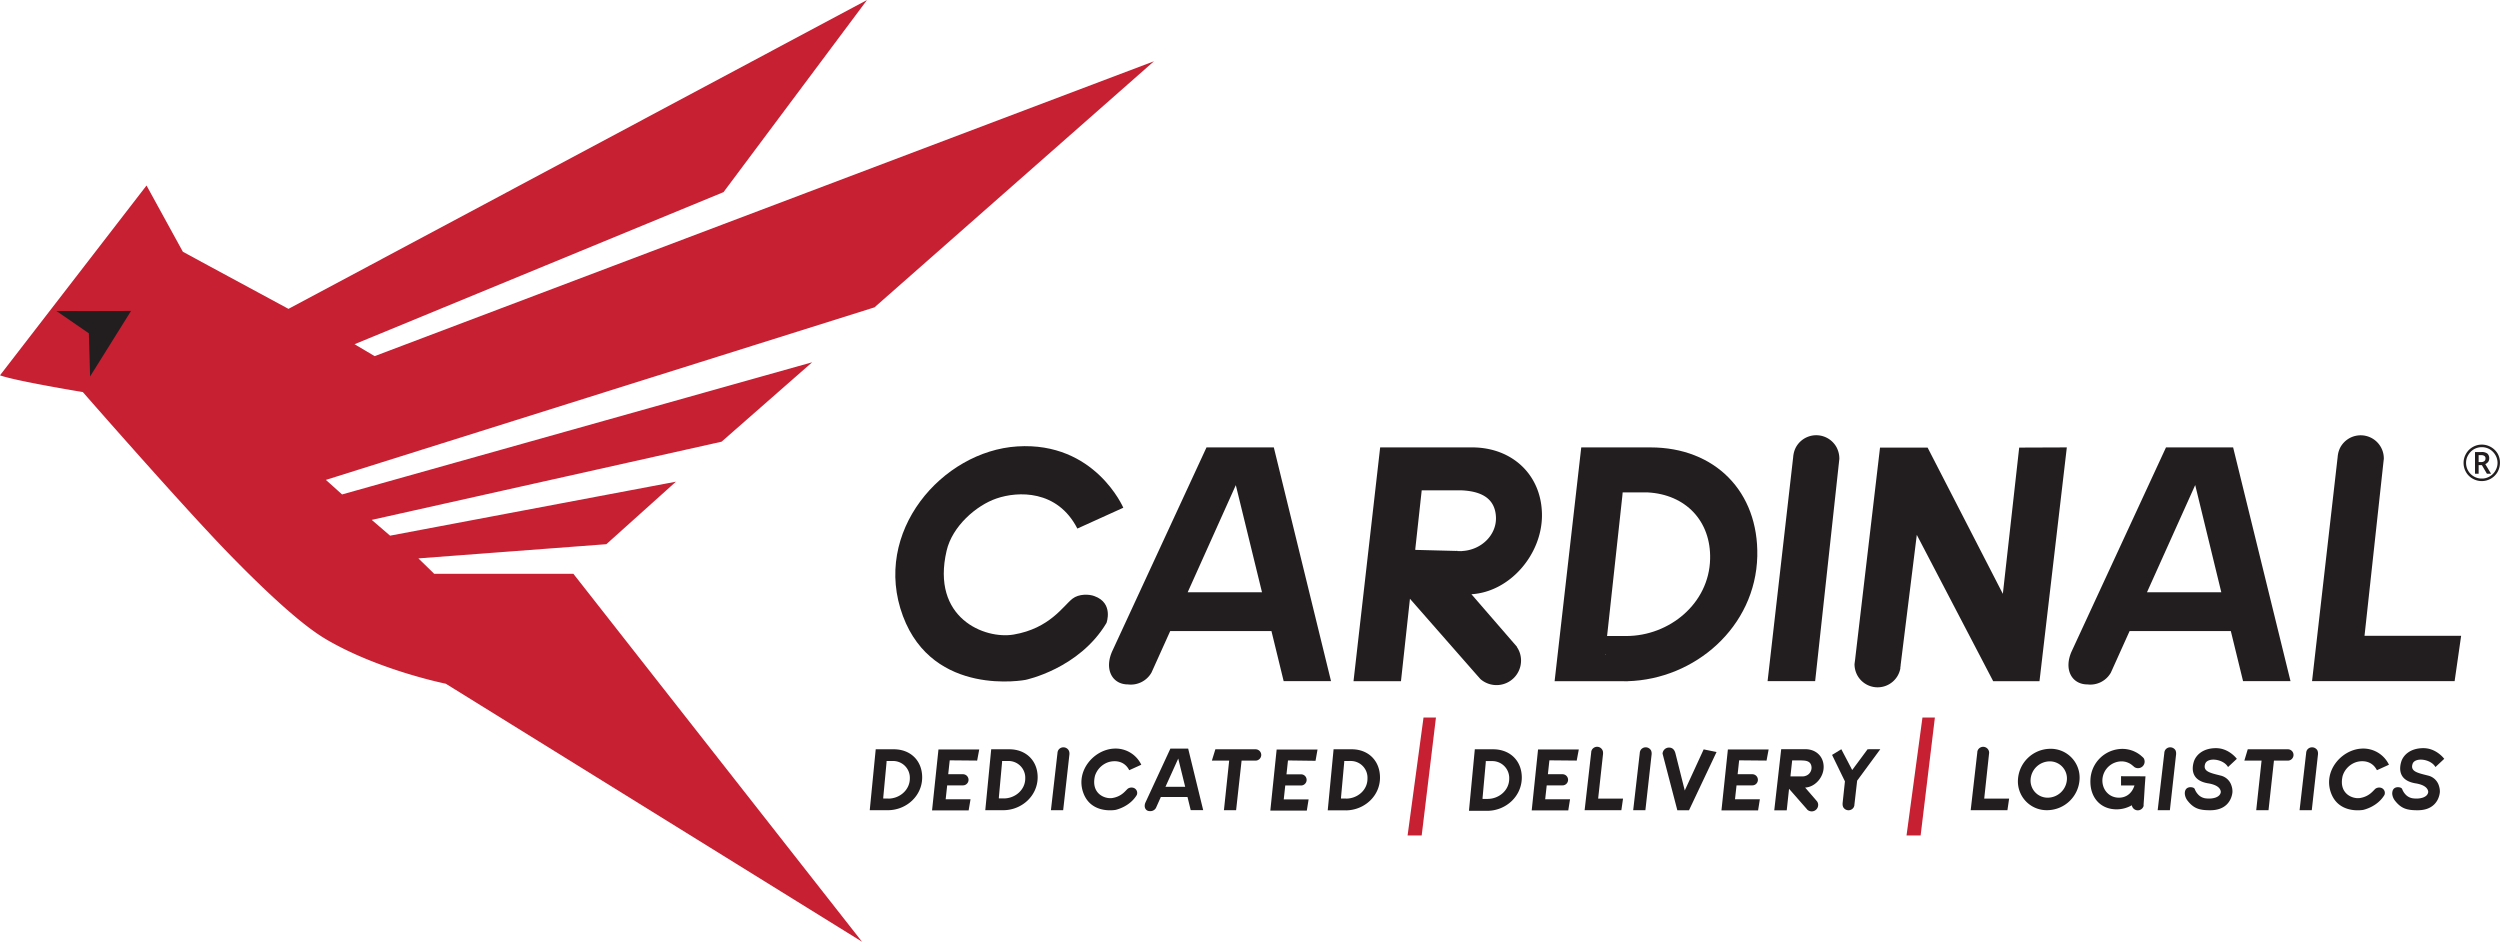 <svg xmlns="http://www.w3.org/2000/svg" viewBox="0 0 1080 406.82"><defs><style>.b1efb4d5-43d7-4a2e-ba74-7036435eb84f{fill:#c62032;}.eeb01a81-4485-4426-8fe0-780b22b44035{fill:#221e1f;}.ae84b97d-658c-4c26-ad19-096dfee824dc{fill:none;}</style></defs><title>cardinal-logo</title><g id="a32cd980-11ad-43cd-bfcd-f8a4ab7d0356" data-name="Layer 2"><g id="bd1c353f-e065-4ac9-a0b6-457d2ac620a8" data-name="Layer 1"><path class="b1efb4d5-43d7-4a2e-ba74-7036435eb84f" d="M377.78,132.77l-237,74.54,7,6.29,203.07-57.1-39.13,34.31L160.59,224.59l7.92,6.82L292,208.09l-30.06,27-81.2,6.13,6,5.84.81.82H247.7L372.39,406.82,192.57,295.36s-27.41-5.51-49.79-18.09c-5.1-2.86-15.44-8.94-43-37.12-20-20.42-64-70.78-64-70.78S6.74,164.59,0,162.14l63.3-82L79,108.76l10.9,5.92,34.72,18.75L374.56,0l-62,83L153.15,148.7a7.11,7.11,0,0,1,.9.53l7.8,4.62L498.51,26.47Z"/><path class="eeb01a81-4485-4426-8fe0-780b22b44035" d="M56.61,134.33l-17.69,28.3L38.39,144l-14-9.64S56,134.41,56.61,134.33Z"/><path class="eeb01a81-4485-4426-8fe0-780b22b44035" d="M478,269.12c-11.84,19.85-35,24.59-35,24.59s-39.78,7.64-52.93-27.57c-13.56-36.35,17-71.24,49.4-73.29,33.57-2.11,45.8,26.49,45.8,26.49l-19.85,9c-8.62-16.86-25.73-16.17-34.92-13-8.78,3-19.11,12-21.56,22.55-6.82,29.2,16.5,38.39,29,36.23,15.52-2.66,21.31-12.3,25.36-15.48,2.78-2.17,7.27-2,9.51-1.11C481.19,260.55,478,269.12,478,269.12Z"/><path class="eeb01a81-4485-4426-8fe0-780b22b44035" d="M491.1,343.42c-3.11,5.21-9.17,6.45-9.17,6.45s-10.44,2-13.89-7.23c-3.56-9.53,4.46-18.69,13-19.23a12.31,12.31,0,0,1,12,6.95l-5.21,2.37c-2.26-4.43-6.75-4.24-9.16-3.42a9.14,9.14,0,0,0-5.66,5.92c-1.79,7.66,4.33,10.07,7.61,9.5,4.07-.7,5.59-3.22,6.65-4.06a2.88,2.88,0,0,1,2.5-.29A2.32,2.32,0,0,1,491.1,343.42Z"/><path class="eeb01a81-4485-4426-8fe0-780b22b44035" d="M1030.08,343.42c-3.1,5.21-9.17,6.45-9.17,6.45s-10.43,2-13.88-7.23c-3.56-9.53,4.46-18.69,13-19.23a12.3,12.3,0,0,1,12,6.95l-5.2,2.37c-2.27-4.43-6.75-4.24-9.17-3.42a9.15,9.15,0,0,0-5.65,5.92c-1.79,7.66,4.33,10.07,7.6,9.5,4.08-.7,5.6-3.22,6.66-4.06a2.86,2.86,0,0,1,2.49-.29A2.31,2.31,0,0,1,1030.08,343.42Z"/><path class="eeb01a81-4485-4426-8fe0-780b22b44035" d="M550.29,193.28H521.21l-40.6,87.77c-3.71,7.92-.24,14.62,6.66,14.62a10.27,10.27,0,0,0,10.17-5.11l8.09-17.93h43.74l5.27,21.61H575Zm-37.21,62.57,20.79-46.27,11.31,46.27Z"/><path class="eeb01a81-4485-4426-8fe0-780b22b44035" d="M513.29,323.4h-7.68l-10.7,23.12c-1,2.08,0,3.88,1.75,3.88a2.78,2.78,0,0,0,2.7-1.35l2.12-4.74H513l1.39,5.68h5.39Zm-9.81,16.5L509,327.69l3,12.21Z"/><path class="eeb01a81-4485-4426-8fe0-780b22b44035" d="M964.71,193.28h-29l-40.6,87.77c-3.76,7.92-.24,14.62,6.66,14.62a10.2,10.2,0,0,0,10.13-5.11l8.08-17.93h43.74L969,294.24H989.5ZM927.5,255.85l20.83-46.31,11.27,46.31Z"/><path class="eeb01a81-4485-4426-8fe0-780b22b44035" d="M631.56,238.08a6,6,0,0,1-.85,0A11.35,11.35,0,0,1,629,238Z"/><path class="eeb01a81-4485-4426-8fe0-780b22b44035" d="M631.56,238.08a6,6,0,0,1-.85,0A11.35,11.35,0,0,1,629,238Z"/><path class="eeb01a81-4485-4426-8fe0-780b22b44035" d="M631.56,238.08a6,6,0,0,1-.85,0A11.35,11.35,0,0,1,629,238Z"/><path class="eeb01a81-4485-4426-8fe0-780b22b44035" d="M693.36,282.56l-.05.33.29,0Z"/><path class="eeb01a81-4485-4426-8fe0-780b22b44035" d="M713,193.28h-29.9l-11.51,101h29.89c.53,0,1.06,0,1.6,0,29.11-.78,55.33-23.4,56.07-54C759.76,212.31,740.81,193.28,713,193.28Zm-19.65,89.61.05-.33.24.29Zm9.19-8.13h-8.29l.21-1.84,6.37-58.48.16-1.72h8.78c.7,0,1.39,0,2,0,16.42.86,27.41,12.34,27,28.75C738.36,260.67,721.21,274.76,702.5,274.76Z"/><line class="eeb01a81-4485-4426-8fe0-780b22b44035" x1="720.96" y1="193.28" x2="712.96" y2="193.28"/><path class="eeb01a81-4485-4426-8fe0-780b22b44035" d="M386.11,323.69h-7.8L375.73,350H384c7.6-.21,14.34-6.13,14.38-14.13C398.4,328.63,393.38,323.69,386.11,323.69Zm-4.74,23.4,0-.12,0,.08Zm2.37-2.13h-2.17l0-.49L383,329.2l0-.45h2.82a7.24,7.24,0,0,1,7.23,7.52C393.05,341.29,388.64,345,383.74,345Z"/><line class="eeb01a81-4485-4426-8fe0-780b22b44035" x1="388.1" y1="323.67" x2="385.99" y2="323.67"/><polyline class="eeb01a81-4485-4426-8fe0-780b22b44035" points="703.03 294.2 703.08 294.24 701.44 294.24"/><polygon class="eeb01a81-4485-4426-8fe0-780b22b44035" points="693.6 282.85 693.32 282.89 693.36 282.56 693.6 282.85"/><path class="eeb01a81-4485-4426-8fe0-780b22b44035" d="M794.6,198.06v.16l-.2,1.84-10.25,94.18H763.6l11.07-96.92a3.63,3.63,0,0,1,.08-.69,10.5,10.5,0,0,1,1.06-3.35,10,10,0,0,1,17.61,0A10.53,10.53,0,0,1,794.6,198.06Z"/><path class="eeb01a81-4485-4426-8fe0-780b22b44035" d="M462,325.32v0l0,.49L459.29,350H454l2.85-24.87V325a4.36,4.36,0,0,1,.29-.86,2.59,2.59,0,0,1,2.25-1.3,2.64,2.64,0,0,1,2.28,1.3A3.08,3.08,0,0,1,462,325.32Z"/><path class="eeb01a81-4485-4426-8fe0-780b22b44035" d="M713.51,325.32v0l0,.49L710.81,350h-5.27l2.86-24.87V325a3.79,3.79,0,0,1,.29-.86,2.59,2.59,0,0,1,2.25-1.3,2.64,2.64,0,0,1,2.28,1.3A3.08,3.08,0,0,1,713.51,325.32Z"/><path class="eeb01a81-4485-4426-8fe0-780b22b44035" d="M1001.38,325.32v0l0,.49L998.69,350h-5.27l2.86-24.87V325a3.75,3.75,0,0,1,.28-.86,2.59,2.59,0,0,1,2.25-1.3,2.66,2.66,0,0,1,2.29,1.3A3.25,3.25,0,0,1,1001.38,325.32Z"/><path class="eeb01a81-4485-4426-8fe0-780b22b44035" d="M940.08,325.32v0l0,.49L937.39,350h-5.27L935,325.16V325a3.36,3.36,0,0,1,.29-.86,2.56,2.56,0,0,1,2.24-1.3,2.66,2.66,0,0,1,2.29,1.3A3.25,3.25,0,0,1,940.08,325.32Z"/><path class="eeb01a81-4485-4426-8fe0-780b22b44035" d="M892.87,193.28l-11.81,101h-20l-33-63.22-7,56.36a.12.12,0,0,1,0,.16l-.13.94a1.17,1.17,0,0,1,0,.37,10.56,10.56,0,0,1-1,2.78,10,10,0,0,1-17.6,0,10.34,10.34,0,0,1-1.18-4.58v-.2l.32-2.45v-.08l10.7-91h20.55l32.51,63.18,7.06-63.18Z"/><path class="eeb01a81-4485-4426-8fe0-780b22b44035" d="M1063.21,274.68l-2.81,19.56H998.81l11.07-96.92a3.63,3.63,0,0,1,.08-.69,10.26,10.26,0,0,1,1.06-3.35,10,10,0,0,1,18.79,4.78v.16l-.21,1.84-8.13,74.62Z"/><path class="eeb01a81-4485-4426-8fe0-780b22b44035" d="M701.15,345l-.72,5H684.56l2.85-25a1.1,1.1,0,0,1,0-.18,2.79,2.79,0,0,1,.27-.86,2.61,2.61,0,0,1,2.27-1.35,2.57,2.57,0,0,1,2.57,2.58v0l0,.48L690.4,345Z"/><path class="eeb01a81-4485-4426-8fe0-780b22b44035" d="M867.94,345l-.73,5H851.34l2.86-25a1.1,1.1,0,0,1,0-.18,2.54,2.54,0,0,1,.27-.86,2.58,2.58,0,0,1,4.84,1.23v0l-.05.48L857.18,345Z"/><path class="eeb01a81-4485-4426-8fe0-780b22b44035" d="M1073.63,200.47a2.93,2.93,0,0,0,1.26-.94,2.71,2.71,0,0,0,.45-1.51,2.66,2.66,0,0,0-.81-2.09,4,4,0,0,0-2.58-.65h-2.73v9.35h1.55v-3.71h1.43l2.16,3.71h1.76Zm-1.72-.86h-1.14v-3h1.1a2.17,2.17,0,0,1,1.43.37,1.16,1.16,0,0,1,.45,1.1,1.37,1.37,0,0,1-.49,1.1A2,2,0,0,1,1071.91,199.61Zm1.72.86a2.93,2.93,0,0,0,1.26-.94,2.71,2.71,0,0,0,.45-1.51,2.66,2.66,0,0,0-.81-2.09,4,4,0,0,0-2.58-.65h-2.73v9.35h1.55v-3.71h1.43l2.16,3.71h1.76Zm-1.72-.86h-1.14v-3h1.1a2.17,2.17,0,0,1,1.43.37,1.16,1.16,0,0,1,.45,1.1,1.37,1.37,0,0,1-.49,1.1A2,2,0,0,1,1071.91,199.61Zm1.72.86a2.93,2.93,0,0,0,1.26-.94,2.71,2.71,0,0,0,.45-1.51,2.66,2.66,0,0,0-.81-2.09,4,4,0,0,0-2.58-.65h-2.73v9.35h1.55v-3.71h1.43l2.16,3.71h1.76Zm-1.72-.86h-1.14v-3h1.1a2.17,2.17,0,0,1,1.43.37,1.16,1.16,0,0,1,.45,1.1,1.37,1.37,0,0,1-.49,1.1A2,2,0,0,1,1071.91,199.61Zm1.72.86a2.93,2.93,0,0,0,1.26-.94,2.71,2.71,0,0,0,.45-1.51,2.66,2.66,0,0,0-.81-2.09,4,4,0,0,0-2.58-.65h-2.73v9.35h1.55v-3.71h1.43l2.16,3.71h1.76Zm-1.72-.86h-1.14v-3h1.1a2.17,2.17,0,0,1,1.43.37,1.16,1.16,0,0,1,.45,1.1,1.37,1.37,0,0,1-.49,1.1A2,2,0,0,1,1071.91,199.61Zm1.72.86a2.93,2.93,0,0,0,1.26-.94,2.71,2.71,0,0,0,.45-1.51,2.66,2.66,0,0,0-.81-2.09,4,4,0,0,0-2.58-.65h-2.73v9.35h1.55v-3.71h1.43l2.16,3.71h1.76Zm-1.72-.86h-1.14v-3h1.1a2.17,2.17,0,0,1,1.43.37,1.16,1.16,0,0,1,.45,1.1,1.37,1.37,0,0,1-.49,1.1A2,2,0,0,1,1071.91,199.61Zm1.72.86a2.93,2.93,0,0,0,1.26-.94,2.71,2.71,0,0,0,.45-1.51,2.66,2.66,0,0,0-.81-2.09,4,4,0,0,0-2.58-.65h-2.73v9.35h1.55v-3.71h1.43l2.16,3.71h1.76Zm-1.72-.86h-1.14v-3h1.1a2.17,2.17,0,0,1,1.43.37,1.16,1.16,0,0,1,.45,1.1,1.37,1.37,0,0,1-.49,1.1A2,2,0,0,1,1071.91,199.61Zm1.72.86a2.93,2.93,0,0,0,1.26-.94,2.71,2.71,0,0,0,.45-1.51,2.66,2.66,0,0,0-.81-2.09,4,4,0,0,0-2.58-.65h-2.73v9.35h1.55v-3.71h1.43l2.16,3.71h1.76Zm-1.72-.86h-1.14v-3h1.1a2.17,2.17,0,0,1,1.43.37,1.16,1.16,0,0,1,.45,1.1,1.37,1.37,0,0,1-.49,1.1A2,2,0,0,1,1071.91,199.61Zm1.72.86a2.93,2.93,0,0,0,1.26-.94,2.71,2.71,0,0,0,.45-1.51,2.66,2.66,0,0,0-.81-2.09,4,4,0,0,0-2.58-.65h-2.73v9.35h1.55v-3.71h1.43l2.16,3.71h1.76Zm-1.72-.86h-1.14v-3h1.1a2.17,2.17,0,0,1,1.43.37,1.16,1.16,0,0,1,.45,1.1,1.37,1.37,0,0,1-.49,1.1A2,2,0,0,1,1071.91,199.61Zm1.72.86a2.93,2.93,0,0,0,1.26-.94,2.71,2.71,0,0,0,.45-1.51,2.66,2.66,0,0,0-.81-2.09,4,4,0,0,0-2.58-.65h-2.73v9.35h1.55v-3.71h1.43l2.16,3.71h1.76Zm-1.72-.86h-1.14v-3h1.1a2.17,2.17,0,0,1,1.43.37,1.16,1.16,0,0,1,.45,1.1,1.37,1.37,0,0,1-.49,1.1A2,2,0,0,1,1071.91,199.61Zm1.72.86a2.93,2.93,0,0,0,1.26-.94,2.71,2.71,0,0,0,.45-1.51,2.66,2.66,0,0,0-.81-2.09,4,4,0,0,0-2.58-.65h-2.73v9.35h1.55v-3.71h1.43l2.16,3.71h1.76Zm-1.72-.86h-1.14v-3h1.1a2.17,2.17,0,0,1,1.43.37,1.16,1.16,0,0,1,.45,1.1,1.37,1.37,0,0,1-.49,1.1A2,2,0,0,1,1071.91,199.61ZM1079,196a7.8,7.8,0,0,0-2.9-2.86,7.86,7.86,0,0,0-7.92,0,7.66,7.66,0,0,0-2.86,2.9,7.77,7.77,0,0,0-1.06,3.92,7.91,7.91,0,0,0,1,3.88,7.52,7.52,0,0,0,2.86,2.9,7.9,7.9,0,0,0,8,0,7.8,7.8,0,0,0,2.86-2.9,8.1,8.1,0,0,0,1-3.88A7.87,7.87,0,0,0,1079,196Zm-1,7.35a6.61,6.61,0,0,1-2.49,2.49,6.52,6.52,0,0,1-3.39.9,6.7,6.7,0,0,1-3.39-.9,6.76,6.76,0,0,1-3.39-5.88,6.43,6.43,0,0,1,.94-3.39,6.81,6.81,0,0,1,2.45-2.49,6.91,6.91,0,0,1,6.82,0,7.12,7.12,0,0,1,2.45,2.49,6.63,6.63,0,0,1,.94,3.39A6.55,6.55,0,0,1,1078,203.33Zm-3.11-3.8a2.71,2.71,0,0,0,.45-1.51,2.66,2.66,0,0,0-.81-2.09,4,4,0,0,0-2.58-.65h-2.73v9.35h1.55v-3.71h1.43l2.16,3.71h1.76l-2.49-4.16A2.93,2.93,0,0,0,1074.89,199.53Zm-3,.08h-1.14v-3h1.1a2.17,2.17,0,0,1,1.43.37,1.16,1.16,0,0,1,.45,1.1,1.37,1.37,0,0,1-.49,1.1A2,2,0,0,1,1071.91,199.61Zm1.72.86a2.93,2.93,0,0,0,1.26-.94,2.71,2.71,0,0,0,.45-1.51,2.66,2.66,0,0,0-.81-2.09,4,4,0,0,0-2.58-.65h-2.73v9.35h1.55v-3.71h1.43l2.16,3.71h1.76Zm-1.72-.86h-1.14v-3h1.1a2.17,2.17,0,0,1,1.43.37,1.16,1.16,0,0,1,.45,1.1,1.37,1.37,0,0,1-.49,1.1A2,2,0,0,1,1071.91,199.61Zm1.72.86a2.93,2.93,0,0,0,1.26-.94,2.71,2.71,0,0,0,.45-1.51,2.66,2.66,0,0,0-.81-2.09,4,4,0,0,0-2.58-.65h-2.73v9.35h1.55v-3.71h1.43l2.16,3.71h1.76Zm-1.72-.86h-1.14v-3h1.1a2.17,2.17,0,0,1,1.43.37,1.16,1.16,0,0,1,.45,1.1,1.37,1.37,0,0,1-.49,1.1A2,2,0,0,1,1071.91,199.61Zm1.72.86a2.93,2.93,0,0,0,1.26-.94,2.71,2.71,0,0,0,.45-1.51,2.66,2.66,0,0,0-.81-2.09,4,4,0,0,0-2.58-.65h-2.73v9.35h1.55v-3.71h1.43l2.16,3.71h1.76Zm-1.72-.86h-1.14v-3h1.1a2.17,2.17,0,0,1,1.43.37,1.16,1.16,0,0,1,.45,1.1,1.37,1.37,0,0,1-.49,1.1A2,2,0,0,1,1071.91,199.61Zm1.72.86a2.93,2.93,0,0,0,1.26-.94,2.71,2.71,0,0,0,.45-1.51,2.66,2.66,0,0,0-.81-2.09,4,4,0,0,0-2.58-.65h-2.73v9.35h1.55v-3.71h1.43l2.16,3.71h1.76Zm-1.72-.86h-1.14v-3h1.1a2.17,2.17,0,0,1,1.43.37,1.16,1.16,0,0,1,.45,1.1,1.37,1.37,0,0,1-.49,1.1A2,2,0,0,1,1071.91,199.61Zm1.72.86a2.93,2.93,0,0,0,1.26-.94,2.71,2.71,0,0,0,.45-1.51,2.66,2.66,0,0,0-.81-2.09,4,4,0,0,0-2.58-.65h-2.73v9.35h1.55v-3.71h1.43l2.16,3.71h1.76Zm-1.72-.86h-1.14v-3h1.1a2.17,2.17,0,0,1,1.43.37,1.16,1.16,0,0,1,.45,1.1,1.37,1.37,0,0,1-.49,1.1A2,2,0,0,1,1071.91,199.61Zm1.72.86a2.93,2.93,0,0,0,1.26-.94,2.71,2.71,0,0,0,.45-1.51,2.66,2.66,0,0,0-.81-2.09,4,4,0,0,0-2.58-.65h-2.73v9.35h1.55v-3.71h1.43l2.16,3.71h1.76Zm-1.72-.86h-1.14v-3h1.1a2.17,2.17,0,0,1,1.43.37,1.16,1.16,0,0,1,.45,1.1,1.37,1.37,0,0,1-.49,1.1A2,2,0,0,1,1071.91,199.61Zm1.72.86a2.93,2.93,0,0,0,1.26-.94,2.71,2.71,0,0,0,.45-1.51,2.66,2.66,0,0,0-.81-2.09,4,4,0,0,0-2.58-.65h-2.73v9.35h1.55v-3.71h1.43l2.16,3.71h1.76Zm-1.72-.86h-1.14v-3h1.1a2.17,2.17,0,0,1,1.43.37,1.16,1.16,0,0,1,.45,1.1,1.37,1.37,0,0,1-.49,1.1A2,2,0,0,1,1071.91,199.61Zm1.72.86a2.93,2.93,0,0,0,1.26-.94,2.71,2.71,0,0,0,.45-1.51,2.66,2.66,0,0,0-.81-2.09,4,4,0,0,0-2.58-.65h-2.73v9.35h1.55v-3.71h1.43l2.16,3.71h1.76Zm-1.72-.86h-1.14v-3h1.1a2.17,2.17,0,0,1,1.43.37,1.16,1.16,0,0,1,.45,1.1,1.37,1.37,0,0,1-.49,1.1A2,2,0,0,1,1071.91,199.61Zm1.72.86a2.93,2.93,0,0,0,1.26-.94,2.71,2.71,0,0,0,.45-1.51,2.66,2.66,0,0,0-.81-2.09,4,4,0,0,0-2.58-.65h-2.73v9.35h1.55v-3.71h1.43l2.16,3.71h1.76Zm-1.72-.86h-1.14v-3h1.1a2.17,2.17,0,0,1,1.43.37,1.16,1.16,0,0,1,.45,1.1,1.37,1.37,0,0,1-.49,1.1A2,2,0,0,1,1071.91,199.61Zm1.72.86a2.93,2.93,0,0,0,1.26-.94,2.71,2.71,0,0,0,.45-1.51,2.66,2.66,0,0,0-.81-2.09,4,4,0,0,0-2.58-.65h-2.73v9.35h1.55v-3.71h1.43l2.16,3.71h1.76Zm-1.72-.86h-1.14v-3h1.1a2.17,2.17,0,0,1,1.43.37,1.16,1.16,0,0,1,.45,1.1,1.37,1.37,0,0,1-.49,1.1A2,2,0,0,1,1071.91,199.61Z"/><path class="eeb01a81-4485-4426-8fe0-780b22b44035" d="M655.33,279.41l-1.67-1.92-18-20.78c16.66-1,30.47-17.24,30.47-34.07,0-17.39-12.79-29.36-30.19-29.36H596.23l-11.51,101h20.5l3.88-35.61,28.59,32.59,0,0,1.88,2.12a10.59,10.59,0,0,0,17.52-8,10.25,10.25,0,0,0-1.8-5.88Zm-23.77-41.33a6,6,0,0,1-.85,0A11.35,11.35,0,0,1,629,238l-17.6-.45v-.32l2.78-25.41h14.94c.7,0,1.43,0,2.13,0,7.35.33,14.54,2.58,15,11.44.4,7.76-6.25,14.33-14.58,14.78Z"/><path class="eeb01a81-4485-4426-8fe0-780b22b44035" d="M787.82,331.32c0-4.57-3.35-7.67-7.92-7.67H769.48l-3,26.42h5.39l1-9.31,7.48,8.53.49.58a3,3,0,0,0,1.84.65,2.8,2.8,0,0,0,2.77-2.78,2.58,2.58,0,0,0-.49-1.55l-.41-.49-4.73-5.47C784.19,340,787.82,335.73,787.82,331.32Zm-8.21,4a5.56,5.56,0,0,1-.81.08h-5.31v-.13l.08-.85.65-5.93h3.39c.21,0,.45,0,1.31.05,1.92.08,3.55.65,3.67,3A3.72,3.72,0,0,1,779.61,335.29Z"/><path class="eeb01a81-4485-4426-8fe0-780b22b44035" d="M436,323.69h-7.8L425.64,350h8.21c7.6-.21,14.34-6.13,14.42-14.13C448.31,328.63,443.24,323.69,436,323.69Zm-4.69,23.36V347l.08.08Zm2.37-2.13h-2.17l0-.45,1.39-15.27,0-.45h2.82a7.23,7.23,0,0,1,7.19,7.52C442.92,341.25,438.51,344.92,433.65,344.92Z"/><line class="eeb01a81-4485-4426-8fe0-780b22b44035" x1="437.98" y1="323.67" x2="435.87" y2="323.67"/><path class="eeb01a81-4485-4426-8fe0-780b22b44035" d="M410.28,328.46l-.65,6H416a2.44,2.44,0,0,1,2.41,2.41,2.41,2.41,0,0,1-2.41,2.41h-6.82l-.65,6,10.74,0-.82,4.82H402.65l2.77-26.34h5.4l12.21,0-.9,4.81Z"/><path class="eeb01a81-4485-4426-8fe0-780b22b44035" d="M645,323.69h-7.88l-2.53,26.58h8.29c7.67-.2,14.45-6.16,14.54-14.25C657.46,328.67,652.35,323.69,645,323.69Zm-4.74,23.6v-.08l.08.08Zm2.37-2.16h-2.16l0-.45,1.39-15.44,0-.45h2.86a7.31,7.31,0,0,1,7.26,7.6C652,341.41,647.57,345.13,642.63,345.13Z"/><line class="eeb01a81-4485-4426-8fe0-780b22b44035" x1="647.12" y1="323.67" x2="645.02" y2="323.67"/><path class="eeb01a81-4485-4426-8fe0-780b22b44035" d="M669.34,328.46l-.65,6H675a2.42,2.42,0,0,1,2.41,2.41,2.39,2.39,0,0,1-2.41,2.41h-6.82l-.66,6,10.74,0-.77,4.82H661.7l2.74-26.34h5.43l12.17,0-.9,4.81Z"/><path class="eeb01a81-4485-4426-8fe0-780b22b44035" d="M751.31,328.46l-.65,6H757a2.42,2.42,0,0,1,2.41,2.41,2.39,2.39,0,0,1-2.41,2.41h-6.82l-.66,6,10.74,0-.77,4.82H743.67l2.78-26.34h5.39l12.21,0-.9,4.81Z"/><path class="eeb01a81-4485-4426-8fe0-780b22b44035" d="M584.11,323.69h-8l-2.53,26.38h7.8a1.46,1.46,0,0,0,.41,0c7.59-.21,14.33-6.09,14.37-14.09C596.19,328.75,591.25,323.77,584.11,323.69Zm-5,23.4,0-.08,0,.08Zm2.37-2.13h-2.16l0-.49,1.39-15.27,0-.45h2.28a2.28,2.28,0,0,1,.54,0,7.21,7.21,0,0,1,7.22,7.52C590.84,341.29,586.43,345,581.53,345Z"/><line class="eeb01a81-4485-4426-8fe0-780b22b44035" x1="584.09" y1="323.69" x2="581.98" y2="323.69"/><path class="eeb01a81-4485-4426-8fe0-780b22b44035" d="M556.41,328.51l-.65,6h6.29a2.39,2.39,0,0,1,2.41,2.41,2.41,2.41,0,0,1-2.41,2.41h-6.82l-.65,6,10.74,0-.78,4.86H548.78l2.73-26.38H557l12.17,0-.86,4.86Z"/><path class="eeb01a81-4485-4426-8fe0-780b22b44035" d="M544.86,326.14a2.48,2.48,0,0,1-2.49,2.45h-6L534,350h-5.26L531,328.59h-7.47l1.51-4.9h17.32A2.47,2.47,0,0,1,544.86,326.14Z"/><path class="eeb01a81-4485-4426-8fe0-780b22b44035" d="M990.8,326.14a2.46,2.46,0,0,1-2.45,2.45h-6L980,350h-5.31L977,328.59h-7.44l1.47-4.9h17.36A2.45,2.45,0,0,1,990.8,326.14Z"/><path class="eeb01a81-4485-4426-8fe0-780b22b44035" d="M741.55,324.87l-11.76,24.87-.13.29H724.6l-.29-1.14-5.63-21.57a0,0,0,0,0,0,0l-.45-1.76v0a2.79,2.79,0,0,1,2.77-2.61c1.52,0,2.41.94,2.82,2.61l4,15.93,8.17-17.76Z"/><path class="eeb01a81-4485-4426-8fe0-780b22b44035" d="M812.29,323.65l-10,13.6-1.19,10.41v.2a3.46,3.46,0,0,1-.28.86,2.58,2.58,0,0,1-2.25,1.31,2.61,2.61,0,0,1-2.28-1.31,3,3,0,0,1-.29-1.22v0l0-.49,1-9.36,0-.16-.2-.37-5.35-11,4-2.45,2.57,4.9,2.13,4.08,3.1-4.17,3.55-4.81Z"/><path class="eeb01a81-4485-4426-8fe0-780b22b44035" d="M885.76,323.48a14.11,14.11,0,0,0-14,13.28A12.43,12.43,0,0,0,884.37,350a14.11,14.11,0,0,0,14-13.27A12.46,12.46,0,0,0,885.76,323.48Zm-1.1,21.12a7.37,7.37,0,0,1-7.44-7.84,8.35,8.35,0,0,1,8.25-7.85,7.4,7.4,0,0,1,7.44,7.85A8.38,8.38,0,0,1,884.66,344.6Z"/><polyline class="ae84b97d-658c-4c26-ad19-096dfee824dc" points="925.99 348.03 925.99 348.15 925.95 348.15"/><path class="eeb01a81-4485-4426-8fe0-780b22b44035" d="M926.85,335.37l-.29,4-.33,5.35-.2,2.86a2.07,2.07,0,0,1,0,.49s0,.08,0,.12a2.61,2.61,0,0,1-5.08-.32,13.24,13.24,0,0,1-6.53,1.77c-7.31,0-11.72-5.49-11.35-12.84a13.88,13.88,0,0,1,13.69-13.28,12.55,12.55,0,0,1,8.08,2.86s.08,0,.08.08a10.39,10.39,0,0,1,1.15,1.06,3,3,0,0,1,.41,1.47,2.84,2.84,0,0,1-2.86,2.86,2.76,2.76,0,0,1-1.8-.65.77.77,0,0,0-.33-.29,7.29,7.29,0,0,0-5-2,8.37,8.37,0,0,0-8.25,7.85c-.2,4.32,2.82,7.84,7.15,7.84,3.43,0,5.76-2.21,6.7-5.27h-5.8v-4Z"/><path class="eeb01a81-4485-4426-8fe0-780b22b44035" d="M964.05,339.57a7.44,7.44,0,0,1,.37,2.54s-.25,7.92-9.6,7.92c-4.49,0-7-.65-9.68-4a5.64,5.64,0,0,1-1.3-3.11c-.05-1.51.53-2.69,2.28-2.86.61,0,1.64.09,2,.78a6.79,6.79,0,0,0,1.39,2.29,5.32,5.32,0,0,0,3.64,1.79c2.65.29,6-.4,6.24-2.81v0c-.08-1.19-1-3-5.55-3.72-7.27-1.23-7-6.33-6.13-9.27.82-2.74,3.76-5.92,9.6-5.92,5.64,0,9,4.61,9,4.61l-3.8,3.55c-2-3.55-8.91-4.37-9.89-1.34-1.1,3.35,2.41,3.92,6.82,5.06A6.43,6.43,0,0,1,964.05,339.57Z"/><path class="eeb01a81-4485-4426-8fe0-780b22b44035" d="M1053.65,339.57a7.44,7.44,0,0,1,.37,2.54s-.24,7.92-9.6,7.92c-4.49,0-7-.65-9.68-4a5.64,5.64,0,0,1-1.3-3.11c0-1.51.53-2.69,2.28-2.86.62,0,1.64.09,2,.78a6.79,6.79,0,0,0,1.39,2.29,5.32,5.32,0,0,0,3.64,1.79c2.65.29,6-.4,6.25-2.81v0c-.09-1.19-1-3-5.56-3.72-7.27-1.23-7-6.33-6.12-9.27.81-2.74,3.75-5.92,9.59-5.92,5.64,0,9,4.61,9,4.61l-3.8,3.55c-2-3.55-8.9-4.37-9.88-1.34-1.11,3.35,2.41,3.92,6.82,5.06A6.43,6.43,0,0,1,1053.65,339.57Z"/><polygon class="b1efb4d5-43d7-4a2e-ba74-7036435eb84f" points="835.87 309.98 829.71 360.91 823.62 360.91 830.5 309.98 835.87 309.98"/><polygon class="b1efb4d5-43d7-4a2e-ba74-7036435eb84f" points="620.33 309.98 614.17 360.91 608.08 360.91 614.96 309.98 620.33 309.98"/></g></g></svg>